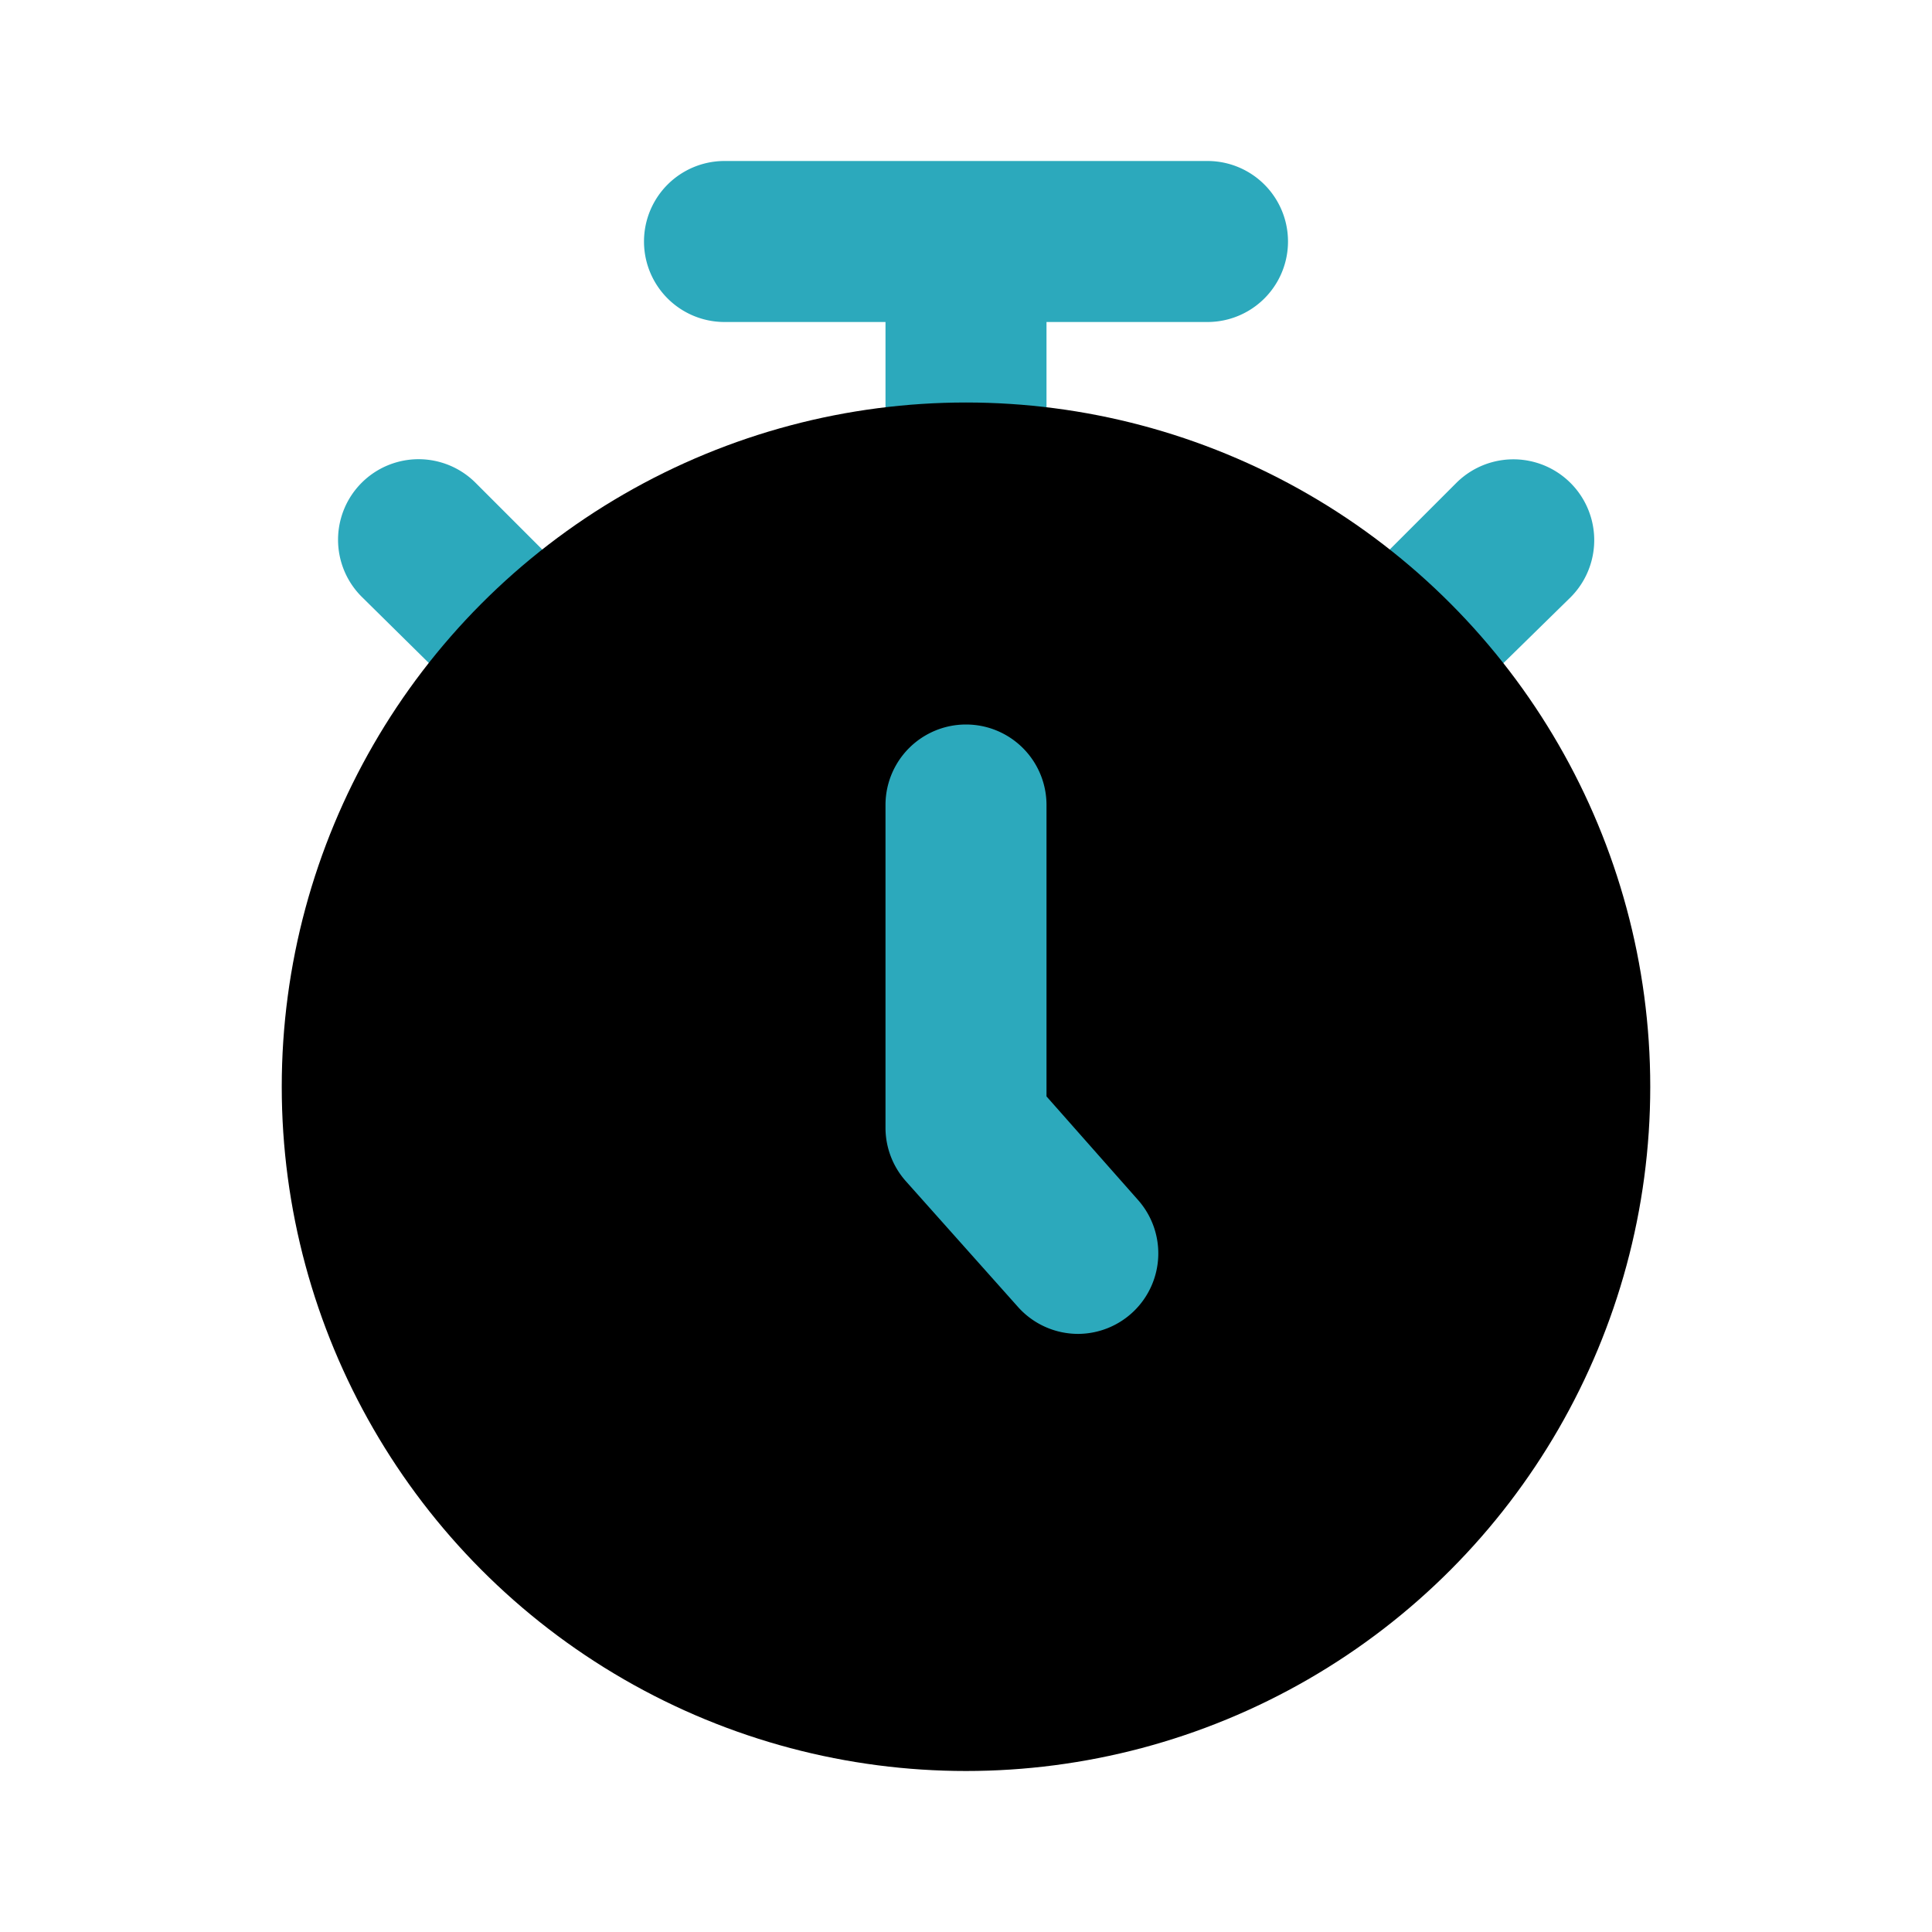 <?xml version="1.0" encoding="utf-8"?><!-- Скачано с сайта svg4.ru / Downloaded from svg4.ru -->
<svg fill="#000000" width="800px" height="800px" viewBox="0 0 24 24" id="timer-5-second" data-name="Flat Color" xmlns="http://www.w3.org/2000/svg" class="icon flat-color"><path id="secondary" d="M17.3,9.2a1,1,0,0,1-.7-.3,1,1,0,0,1,0-1.41L18.09,6a1,1,0,1,1,1.42,1.42L18,8.9A1,1,0,0,1,17.3,9.2ZM6.7,9.2A1,1,0,0,1,6,8.9L4.49,7.41A1,1,0,0,1,5.91,6L7.4,7.49a1,1,0,0,1,0,1.41A1,1,0,0,1,6.7,9.2ZM12,7a1,1,0,0,1-1-1V4H9A1,1,0,0,1,9,2h6a1,1,0,0,1,0,2H13V6A1,1,0,0,1,12,7Z" style="fill: rgb(44, 169, 188);"></path><circle id="primary" cx="12" cy="13.5" r="8.5" style="fill: rgb(0, 0, 0);"></circle><path id="secondary-2" data-name="secondary" d="M13.4,16.57a1,1,0,0,1-.75-.33l-1.4-1.57A1,1,0,0,1,11,14V10a1,1,0,0,1,2,0v3.62l1.14,1.29a1,1,0,0,1-.74,1.66Z" style="fill: rgb(44, 169, 188);"></path></svg>